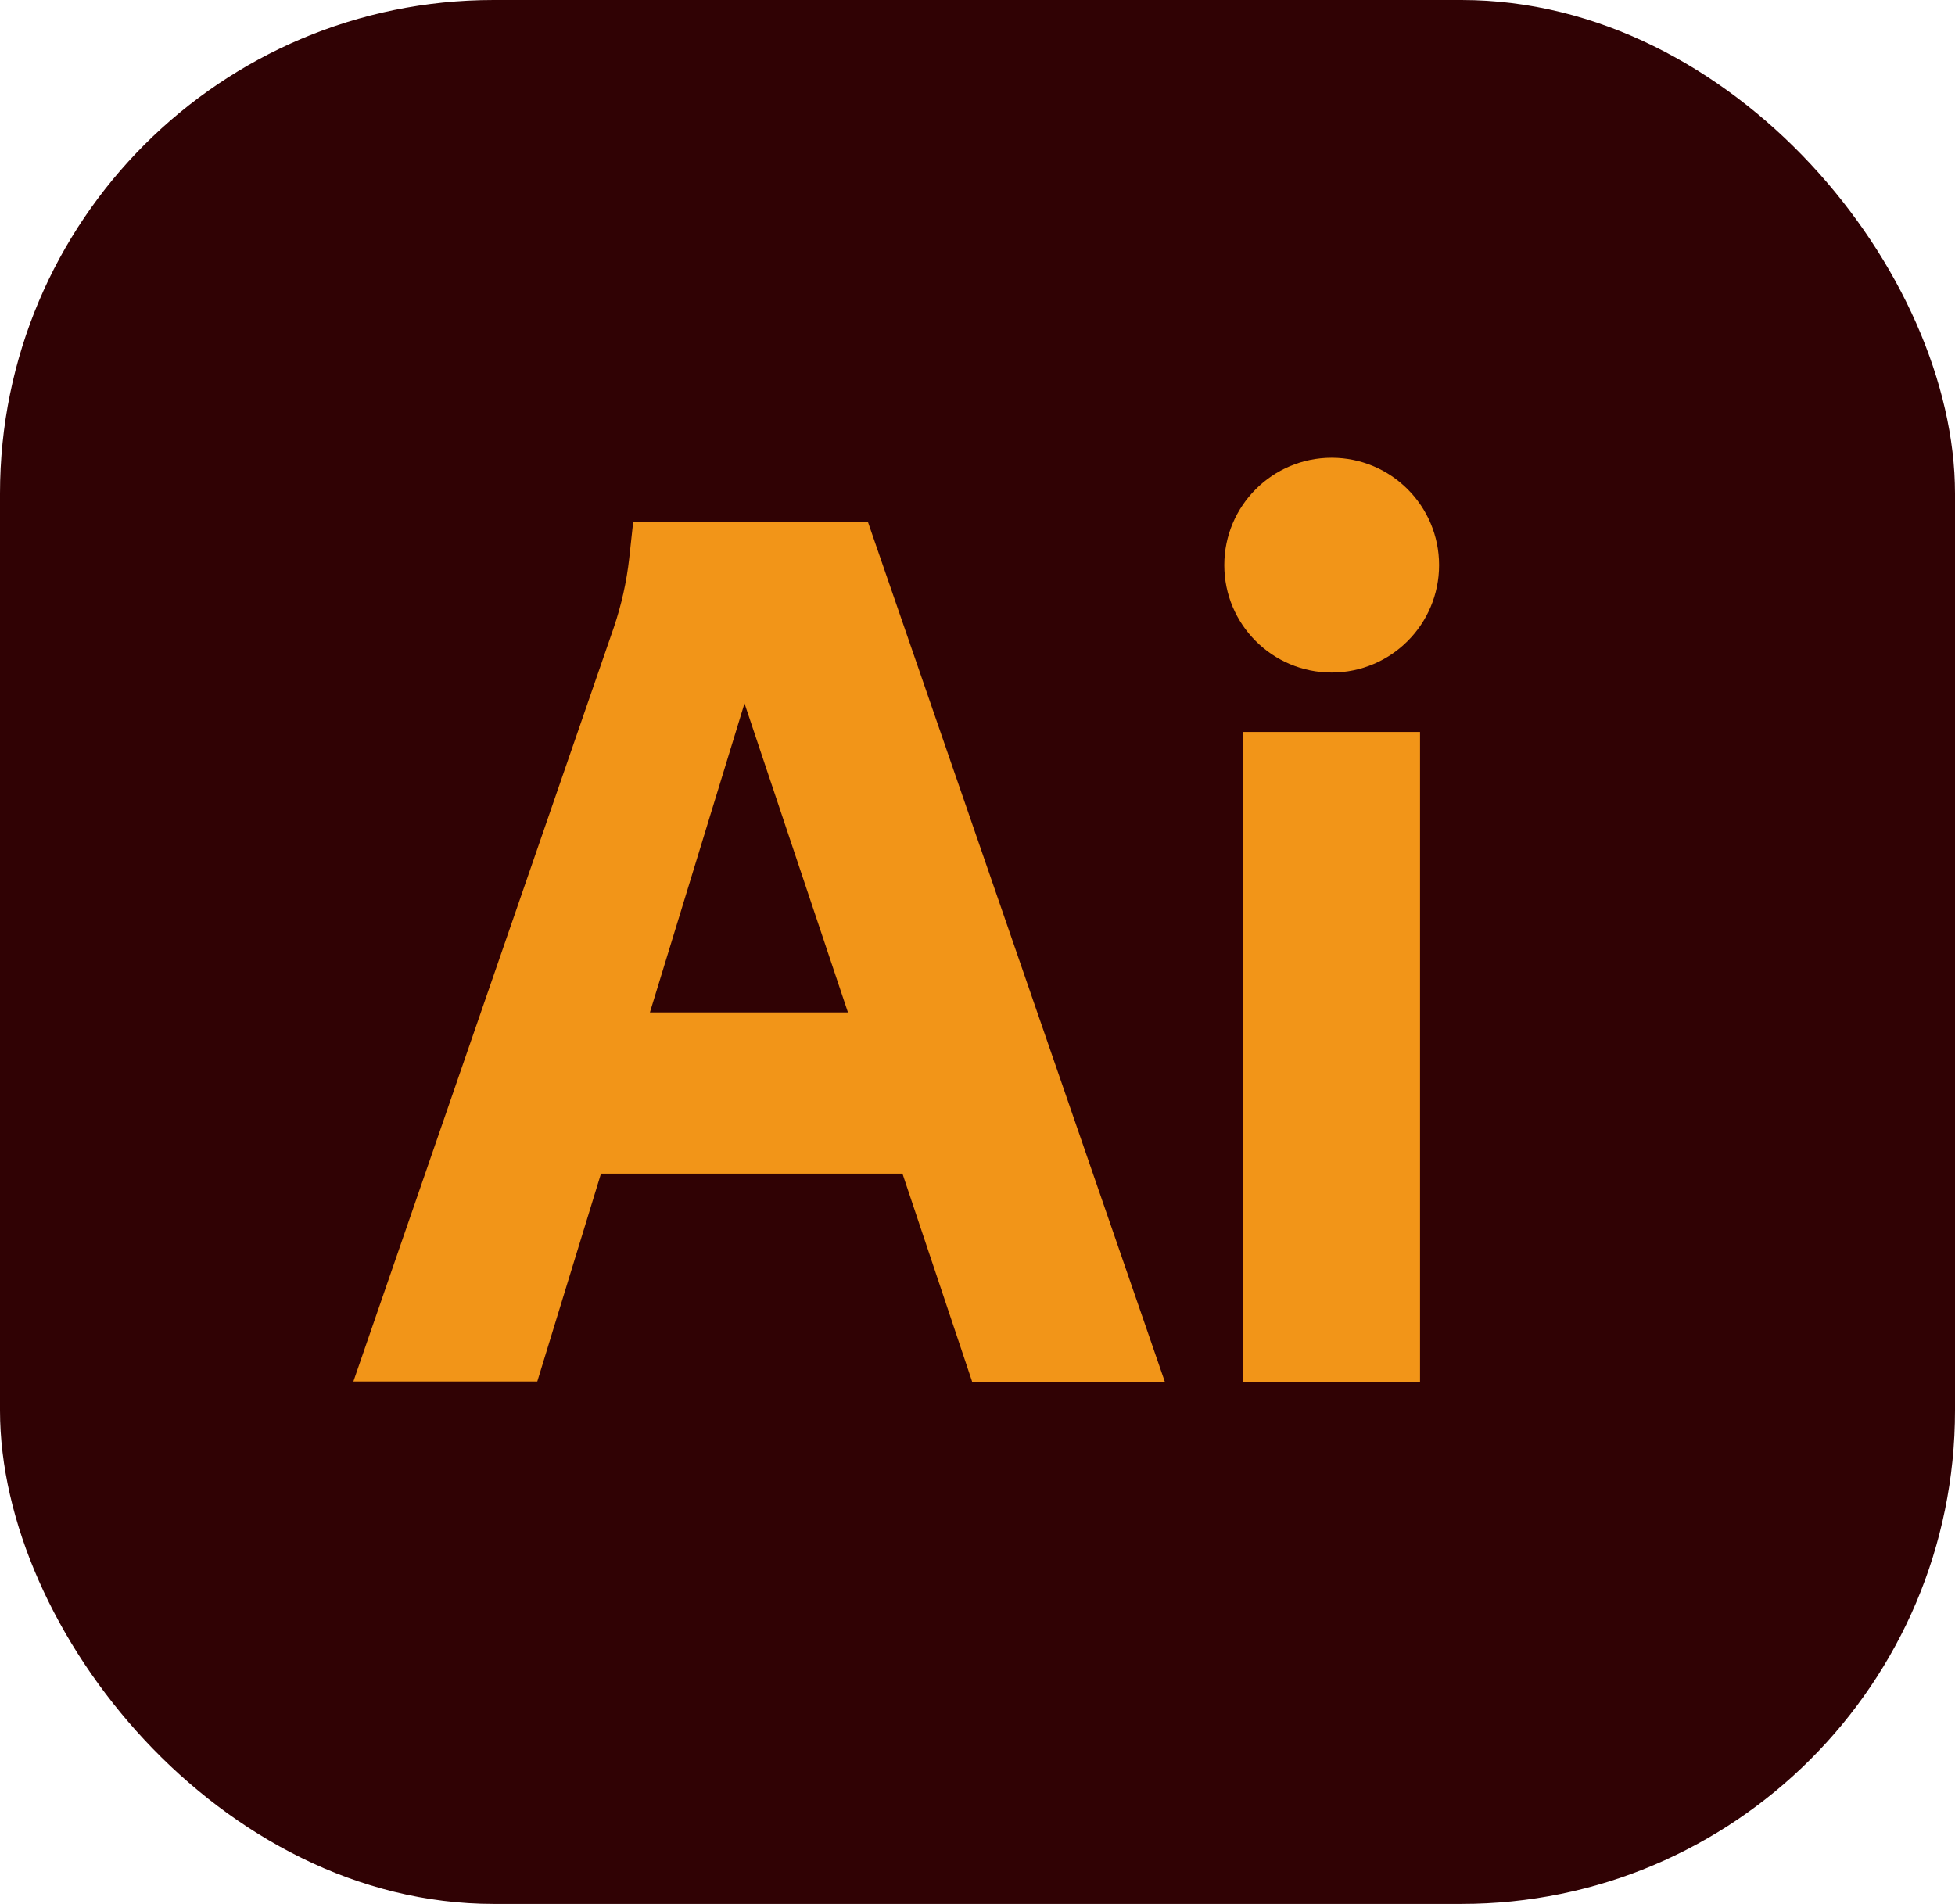 <?xml version="1.0" encoding="UTF-8"?><svg id="_イヤー_2" xmlns="http://www.w3.org/2000/svg" viewBox="0 0 59.53 57.98"><defs><style>.cls-1{fill:#300204;}.cls-2{fill:#f29518;}</style></defs><g id="_イヤー_1-2"><g><rect class="cls-1" width="59.53" height="57.98" rx="15.03" ry="15.03"/><g><rect class="cls-2" x="37.86" y="22.29" width="5.38" height="19.79"/><path class="cls-2" d="M29.59,42.08h5.88L26.43,15.9h-7.15l-.12,1.1c-.08,.72-.24,1.43-.47,2.11l-7.93,22.96h5.6l1.94-6.33h9.18l2.12,6.33Zm-9.8-11.25l2.88-9.41,3.15,9.41h-6.03Z"/><circle class="cls-2" cx="40.55" cy="17.21" r="3.27"/></g></g></g></svg>